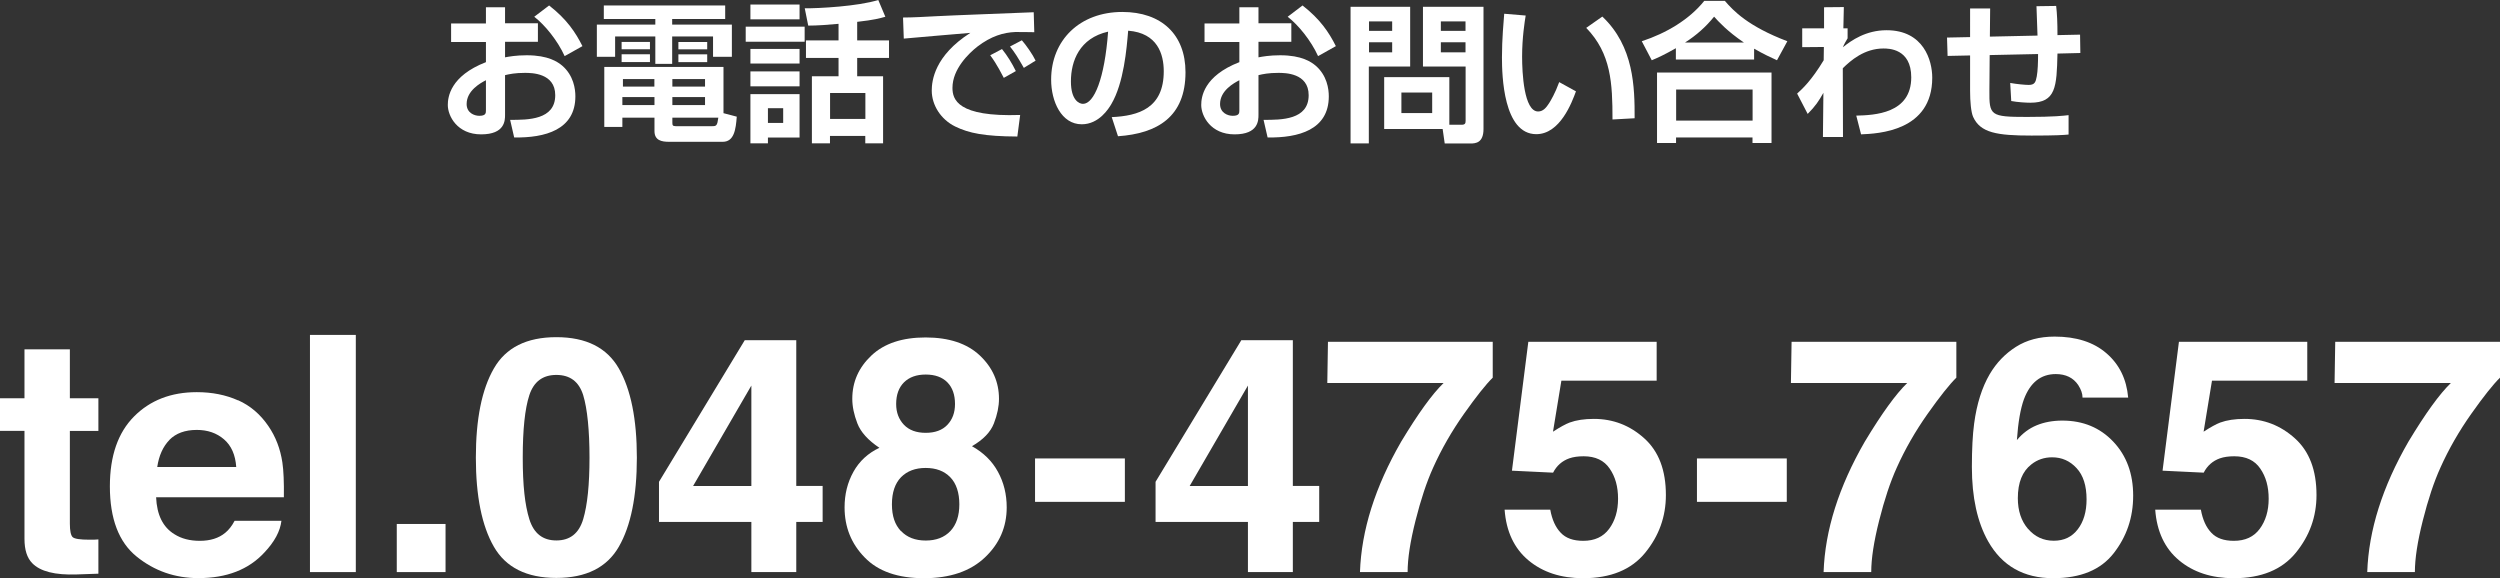 <?xml version="1.0" encoding="UTF-8"?><svg id="_レイヤー_1" xmlns="http://www.w3.org/2000/svg" viewBox="0 0 265.52 61.41"><rect x="0" y="0" width="265.52" height="61.41" fill="#333333" stroke="none"/><defs><style>.cls-1{fill:#fff;}</style></defs><g><path class="cls-1" d="m51.61.77h2.03v1.7h3.49v1.97h-3.49v1.65c.43-.08,1.18-.22,2.3-.22,2.31,0,3.3.71,3.78,1.11,1.2,1.04,1.39,2.46,1.39,3.25,0,3.57-3.23,4.42-6.5,4.37l-.43-1.87c1.87,0,4.79.02,4.79-2.62,0-2.37-2.54-2.37-3.22-2.37-1.06,0-1.63.13-2.11.24v4.21c0,.59,0,2.08-2.54,2.08s-3.54-1.95-3.54-3.12c0-.82.24-3.07,4.05-4.55v-2.14h-3.7v-1.97h3.7V.77Zm0,7.75c-.58.3-2.05,1.1-2.05,2.53,0,.94.82,1.25,1.34,1.25.71,0,.71-.29.71-.61v-3.17Zm6.71-7.94c1.87,1.46,2.79,2.83,3.54,4.32l-1.89,1.06c-.74-1.63-2.08-3.3-3.23-4.18l1.58-1.2Z"/><path class="cls-1" d="m64.12.58h12.9v1.44h-5.63v.59h6.34v3.42h-2v-2.16h-4.34v2.91h-1.79v-2.91h-4.27v2.16h-1.94v-3.42h6.21v-.59h-5.47V.58Zm5.39,11.92h-3.41v.98h-1.92v-6.37h12.66v4.91l1.41.37c-.1,1.33-.27,2.67-1.49,2.67h-5.71c-.77,0-1.54-.14-1.54-1.14v-1.43Zm-3.49-8.05h3.01v.78h-3.01v-.78Zm0,1.31h3.01v.83h-3.01v-.83Zm.08,4.55v.85h3.41v-.85h-3.41Zm.06-1.91v.8h3.34v-.8h-3.34Zm5.25,0v.8h3.47v-.8h-3.47Zm0,1.91v.85h3.47v-.85h-3.47Zm0,2.71c0,.27.03.38.35.38h3.89c.43,0,.53-.05.64-.9h-4.88v.51Zm.64-8.56h3.06v.78h-3.06v-.78Zm0,1.31h3.06v.83h-3.06v-.83Z"/><path class="cls-1" d="m79.2,2.83h6.26v1.6h-6.26v-1.6Zm.5-2.35h5.22v1.57h-5.22V.48Zm0,4.72h5.22v1.55h-5.22v-1.55Zm0,2.38h5.22v1.59h-5.22v-1.59Zm0,2.42h5.22v4.61h-3.36v.61h-1.86v-5.22Zm1.86,1.49v1.57h1.62v-1.57h-1.62Zm7.51-8.96c-1.06.1-2.24.19-3.23.19l-.37-1.84c1.46.02,5.68-.21,7.81-.88l.75,1.78c-.58.16-1.18.34-2.99.54v1.97h3.38v1.86h-3.38v1.95h2.75v7.12h-1.89v-.78h-3.75v.78h-1.92v-7.12h2.83v-1.95h-3.46v-1.86h3.46v-1.76Zm-.91,7.35v2.75h3.75v-2.75h-3.75Z"/><path class="cls-1" d="m109.84,3.42c-.37,0-1.41-.03-2-.02-1.26.05-2.56.43-4.02,1.54-.91.71-2.66,2.38-2.66,4.39,0,1.23.53,3.11,7.19,2.88l-.3,2.29c-3.5-.02-5.14-.35-6.61-1.07-1.52-.75-2.48-2.27-2.48-3.81,0-1.04.29-3.7,4.1-6.13-1.12.1-6.07.51-7.07.61l-.08-2.24c1.07,0,2.35-.08,3.54-.14,1.38-.08,8.71-.35,10.34-.42l.06,2.13Zm-3.23,4.85c-.16-.29-.7-1.41-1.44-2.4l1.25-.66c.56.69,1.07,1.52,1.47,2.34l-1.28.72Zm2.13-1.06c-.66-1.15-.96-1.63-1.47-2.27l1.26-.66c.45.51,1.14,1.49,1.46,2.16l-1.25.77Z"/><path class="cls-1" d="m118.06,12.44c2.87-.13,5.54-.94,5.54-4.87,0-1.81-.66-4.07-3.78-4.31-.16,1.92-.46,5.55-1.79,7.8-.27.46-1.3,2.14-3.14,2.14-2.16,0-3.25-2.42-3.25-4.74,0-4.19,3.04-7.19,7.56-7.19,4.15,0,6.71,2.39,6.71,6.4,0,4.74-2.98,6.51-7.17,6.8l-.67-2.05Zm-4.32-3.79c0,2.02.9,2.38,1.28,2.38,1.18,0,2.3-2.67,2.67-7.67-3.04.69-3.95,3.12-3.95,5.28Z"/><path class="cls-1" d="m131.63.77h2.03v1.7h3.49v1.97h-3.49v1.65c.43-.08,1.18-.22,2.3-.22,2.31,0,3.3.71,3.78,1.11,1.2,1.04,1.39,2.46,1.39,3.25,0,3.57-3.23,4.42-6.5,4.37l-.43-1.87c1.87,0,4.79.02,4.79-2.62,0-2.37-2.54-2.37-3.22-2.37-1.06,0-1.63.13-2.11.24v4.21c0,.59,0,2.08-2.54,2.08s-3.54-1.95-3.54-3.12c0-.82.24-3.07,4.05-4.55v-2.14h-3.7v-1.97h3.7V.77Zm0,7.75c-.58.3-2.05,1.1-2.05,2.53,0,.94.82,1.25,1.34,1.25.71,0,.71-.29.71-.61v-3.17Zm6.71-7.94c1.87,1.46,2.79,2.83,3.54,4.32l-1.89,1.06c-.74-1.63-2.08-3.3-3.23-4.18l1.58-1.2Z"/><path class="cls-1" d="m143.45.72h6.32v6.35h-4.39v8.16h-1.94V.72Zm1.95,1.55v1.01h2.46v-1.01h-2.46Zm0,2.22v1.07h2.46v-1.07h-2.46Zm8.53,8.76h1.31c.37,0,.42-.16.42-.43v-5.75h-4.53V.72h6.43v12.98c0,1.47-.83,1.54-1.38,1.54h-2.74l-.22-1.54h-6.21v-5.51h6.92v5.06Zm-5.09-3.42v2.18h3.27v-2.18h-3.27Zm4.19-7.56v1.01h2.62v-1.01h-2.62Zm0,2.22v1.07h2.62v-1.07h-2.62Z"/><path class="cls-1" d="m162.04,1.65c-.11.66-.38,2.38-.38,4.35,0,1.73.19,5.84,1.7,5.84.53,0,.86-.4,1.18-.9.16-.26.62-1.01,1.06-2.22l1.78.98c-.42,1.15-1.68,4.55-4.21,4.55-3.5,0-3.65-6.24-3.65-8.15,0-2,.18-3.81.24-4.64l2.29.19Zm9.22,11.04c0-3.84-.14-7-2.79-9.73l1.71-1.2c3.36,3.17,3.44,7.51,3.43,10.8l-2.35.13Z"/><path class="cls-1" d="m177.99,5.12c-1.15.66-1.95,1.03-2.56,1.28l-1.06-2.02c2.62-.86,5.04-2.3,6.64-4.29h2.18c.9,1.04,2.43,2.69,6.64,4.29l-1.1,2.02c-.58-.26-1.44-.66-2.43-1.23v1.15h-8.31v-1.2Zm-1.99,2.58h12.15v7.49h-2.02v-.59h-8.12v.59h-2.02v-7.49Zm2.02,1.81v3.3h8.12v-3.3h-8.12Zm7.2-4.99c-1.79-1.22-2.69-2.22-3.17-2.75-.86,1.07-1.87,1.97-3.09,2.75h6.26Z"/><path class="cls-1" d="m197.15,12.28c1.9-.05,5.84-.19,5.84-4.07,0-3.06-2.43-3.06-2.95-3.06-2.03,0-3.49,1.28-4.32,2.1l.02,7.3h-2.13l.05-4.69c-.5.88-.82,1.38-1.67,2.24l-1.12-2.16c.58-.53,1.5-1.36,2.82-3.54l.02-1.41-2.3.02v-2h2.32V.77l2.1-.02-.05,2.26h.45v1.06c-.11.18-.4.67-.5.95.91-.74,2.46-1.81,4.64-1.81,3.94,0,4.85,3.22,4.85,5.04,0,5.7-5.75,5.94-7.56,6.02l-.51-1.99Z"/><path class="cls-1" d="m218.38.62c.1.85.14,1.78.14,3.11l2.4-.05.03,1.95-2.43.06c-.08,3.54-.16,5.22-2.88,5.22-.45,0-1.34-.05-2.03-.18l-.11-1.92c.72.13,1.6.21,1.97.21.62,0,.74-.29.85-.9.11-.58.14-1.49.14-2.38l-5.14.11-.03,3.75c-.02,2.67.08,2.82,3.99,2.82,2.88,0,3.91-.13,4.42-.19v2.06c-.53.05-1.3.11-3.94.11-3.67,0-5.43-.29-6.2-1.99-.22-.5-.32-1.62-.32-2.74v-3.78l-2.39.05-.06-1.95,2.45-.05V.9h2.13l-.03,2.99,5.06-.11c-.02-.5-.08-2.56-.11-3.12l2.1-.03Z"/></g><g><path class="cls-1" d="m0,45.77v-3.47h2.6v-5.2h4.82v5.2h3.03v3.47h-3.03v9.84c0,.76.1,1.24.29,1.43.19.19.79.28,1.78.28.15,0,.3,0,.47,0s.33-.01.49-.03v3.64l-2.31.08c-2.3.08-3.87-.32-4.72-1.2-.55-.56-.82-1.42-.82-2.58v-11.47H0Z"/><path class="cls-1" d="m25.29,42.51c1.3.58,2.37,1.5,3.22,2.75.76,1.11,1.26,2.39,1.48,3.85.13.86.18,2.09.16,3.7h-13.57c.08,1.87.72,3.18,1.95,3.93.74.47,1.64.7,2.69.7,1.11,0,2.01-.28,2.7-.85.38-.31.71-.73,1-1.28h4.97c-.13,1.11-.73,2.23-1.81,3.37-1.67,1.81-4,2.72-7.01,2.72-2.48,0-4.67-.76-6.56-2.29-1.89-1.53-2.84-4.01-2.84-7.46,0-3.23.86-5.7,2.57-7.42,1.71-1.72,3.93-2.58,6.66-2.58,1.62,0,3.08.29,4.38.87Zm-7.29,4.21c-.69.71-1.12,1.67-1.3,2.88h8.39c-.09-1.29-.52-2.27-1.3-2.94-.78-.67-1.74-1-2.89-1-1.25,0-2.22.36-2.91,1.06Z"/><path class="cls-1" d="m37.79,60.76h-4.87v-25.19h4.87v25.19Z"/><path class="cls-1" d="m42.14,55.65h5.18v5.11h-5.18v-5.11Z"/><path class="cls-1" d="m65.73,39.14c1.27,2.22,1.91,5.38,1.91,9.47s-.64,7.24-1.91,9.45c-1.27,2.21-3.48,3.32-6.64,3.32s-5.37-1.11-6.64-3.32-1.91-5.36-1.91-9.45.63-7.25,1.91-9.47c1.27-2.22,3.48-3.33,6.64-3.33s5.37,1.11,6.64,3.33Zm-9.51,16c.47,1.51,1.42,2.26,2.87,2.26s2.4-.75,2.85-2.26c.45-1.51.67-3.69.67-6.54s-.23-5.2-.67-6.63c-.45-1.44-1.4-2.15-2.85-2.15s-2.4.72-2.87,2.15c-.47,1.44-.7,3.65-.7,6.63s.23,5.03.7,6.54Z"/><path class="cls-1" d="m87.37,55.43h-2.8v5.33h-4.77v-5.33h-9.81v-4.26l9.11-15.04h5.47v15.48h2.8v3.81Zm-7.57-3.81v-10.67l-6.19,10.67h6.19Z"/><path class="cls-1" d="m90.64,50.11c.63-1.13,1.55-1.98,2.76-2.55-1.2-.8-1.98-1.66-2.34-2.59s-.54-1.8-.54-2.61c0-1.8.68-3.33,2.04-4.61s3.28-1.91,5.75-1.91,4.4.64,5.75,1.91,2.04,2.81,2.04,4.61c0,.81-.18,1.68-.54,2.61-.36.93-1.14,1.73-2.33,2.42,1.22.68,2.15,1.59,2.76,2.72.62,1.13.93,2.39.93,3.78,0,2.08-.77,3.86-2.32,5.32-1.54,1.46-3.7,2.2-6.47,2.2s-4.87-.73-6.29-2.2c-1.43-1.46-2.14-3.24-2.14-5.32,0-1.39.31-2.65.94-3.78Zm5.06,6.29c.63.67,1.51,1.01,2.62,1.01s1.99-.34,2.62-1.01c.63-.67.95-1.62.95-2.84s-.32-2.22-.97-2.88-1.51-.98-2.61-.98-1.96.33-2.61.98c-.64.66-.97,1.62-.97,2.88s.32,2.17.95,2.84Zm.31-11.28c.55.57,1.32.85,2.31.85s1.76-.28,2.3-.85c.54-.57.81-1.3.81-2.21,0-.98-.27-1.75-.81-2.3-.54-.55-1.31-.83-2.3-.83s-1.75.28-2.31.83c-.55.55-.83,1.32-.83,2.3,0,.9.28,1.63.83,2.21Z"/><path class="cls-1" d="m109.93,48.69h9.54v4.61h-9.54v-4.61Z"/><path class="cls-1" d="m140.11,55.43h-2.8v5.33h-4.77v-5.33h-9.81v-4.26l9.11-15.04h5.47v15.48h2.8v3.81Zm-7.57-3.81v-10.67l-6.19,10.67h6.19Z"/><path class="cls-1" d="m158.54,40.11c-.73.72-1.75,2-3.05,3.84s-2.39,3.74-3.27,5.7c-.7,1.54-1.32,3.42-1.88,5.64-.56,2.22-.84,4.04-.84,5.47h-5.06c.15-4.44,1.61-9.06,4.38-13.86,1.79-2.97,3.29-5.05,4.5-6.22h-12.35l.07-4.38h17.5v3.81Z"/><path class="cls-1" d="m164.65,54.13c.19,1.06.56,1.88,1.11,2.45.54.58,1.34.86,2.39.86,1.21,0,2.12-.42,2.75-1.27.63-.85.95-1.92.95-3.2s-.29-2.33-.89-3.2c-.59-.87-1.51-1.31-2.76-1.31-.59,0-1.1.07-1.53.22-.76.27-1.34.78-1.72,1.52l-4.37-.21,1.74-13.69h13.63v4.13h-10.12l-.89,5.42c.75-.49,1.34-.81,1.76-.97.71-.26,1.56-.39,2.58-.39,2.05,0,3.83.69,5.36,2.07s2.29,3.38,2.29,6.02c0,2.29-.73,4.33-2.2,6.13-1.47,1.8-3.67,2.7-6.59,2.7-2.36,0-4.29-.63-5.81-1.9-1.51-1.26-2.36-3.06-2.53-5.38h4.85Z"/><path class="cls-1" d="m180.23,48.69h9.54v4.61h-9.54v-4.61Z"/><path class="cls-1" d="m207.78,40.11c-.73.72-1.75,2-3.05,3.84s-2.39,3.74-3.27,5.7c-.7,1.54-1.32,3.42-1.88,5.64-.56,2.22-.84,4.04-.84,5.47h-5.06c.15-4.44,1.61-9.06,4.38-13.86,1.79-2.97,3.29-5.05,4.5-6.22h-12.35l.07-4.38h17.5v3.81Z"/><path class="cls-1" d="m221.18,42.21c0-.4-.15-.84-.46-1.32-.52-.77-1.32-1.16-2.38-1.16-1.58,0-2.71.89-3.38,2.67-.36.98-.62,2.43-.75,4.34.6-.72,1.3-1.24,2.1-1.57.8-.33,1.71-.5,2.73-.5,2.2,0,4,.75,5.41,2.24,1.41,1.49,2.11,3.4,2.11,5.73s-.69,4.35-2.07,6.12c-1.38,1.77-3.52,2.65-6.43,2.65-3.12,0-5.42-1.3-6.9-3.91-1.15-2.04-1.73-4.67-1.73-7.9,0-1.89.08-3.43.24-4.61.28-2.11.84-3.86,1.66-5.26.71-1.2,1.63-2.16,2.78-2.89,1.15-.73,2.51-1.09,4.11-1.09,2.3,0,4.14.59,5.5,1.77,1.37,1.18,2.14,2.75,2.31,4.71h-4.85Zm-5.78,13.96c.72.84,1.63,1.26,2.73,1.26s1.93-.41,2.55-1.22c.62-.81.93-1.87.93-3.17,0-1.45-.35-2.56-1.06-3.32-.71-.77-1.57-1.15-2.6-1.15-.83,0-1.57.25-2.2.75-.96.74-1.44,1.94-1.44,3.59,0,1.33.36,2.42,1.08,3.26Z"/><path class="cls-1" d="m233.75,54.13c.19,1.06.56,1.88,1.11,2.45.54.58,1.34.86,2.39.86,1.21,0,2.12-.42,2.75-1.27.63-.85.95-1.92.95-3.2s-.29-2.33-.89-3.2c-.59-.87-1.51-1.31-2.76-1.31-.59,0-1.1.07-1.53.22-.76.27-1.34.78-1.72,1.52l-4.37-.21,1.74-13.69h13.63v4.13h-10.12l-.89,5.42c.75-.49,1.34-.81,1.76-.97.71-.26,1.56-.39,2.58-.39,2.05,0,3.83.69,5.36,2.07s2.29,3.38,2.29,6.02c0,2.29-.73,4.33-2.2,6.13-1.47,1.8-3.67,2.7-6.59,2.7-2.36,0-4.29-.63-5.81-1.9-1.51-1.26-2.36-3.06-2.53-5.38h4.85Z"/><path class="cls-1" d="m265.52,40.11c-.73.72-1.75,2-3.05,3.84s-2.39,3.74-3.27,5.7c-.7,1.54-1.32,3.42-1.88,5.64-.56,2.22-.84,4.04-.84,5.47h-5.06c.15-4.44,1.61-9.06,4.38-13.86,1.79-2.97,3.29-5.05,4.5-6.22h-12.35l.07-4.38h17.5v3.81Z"/></g></svg>